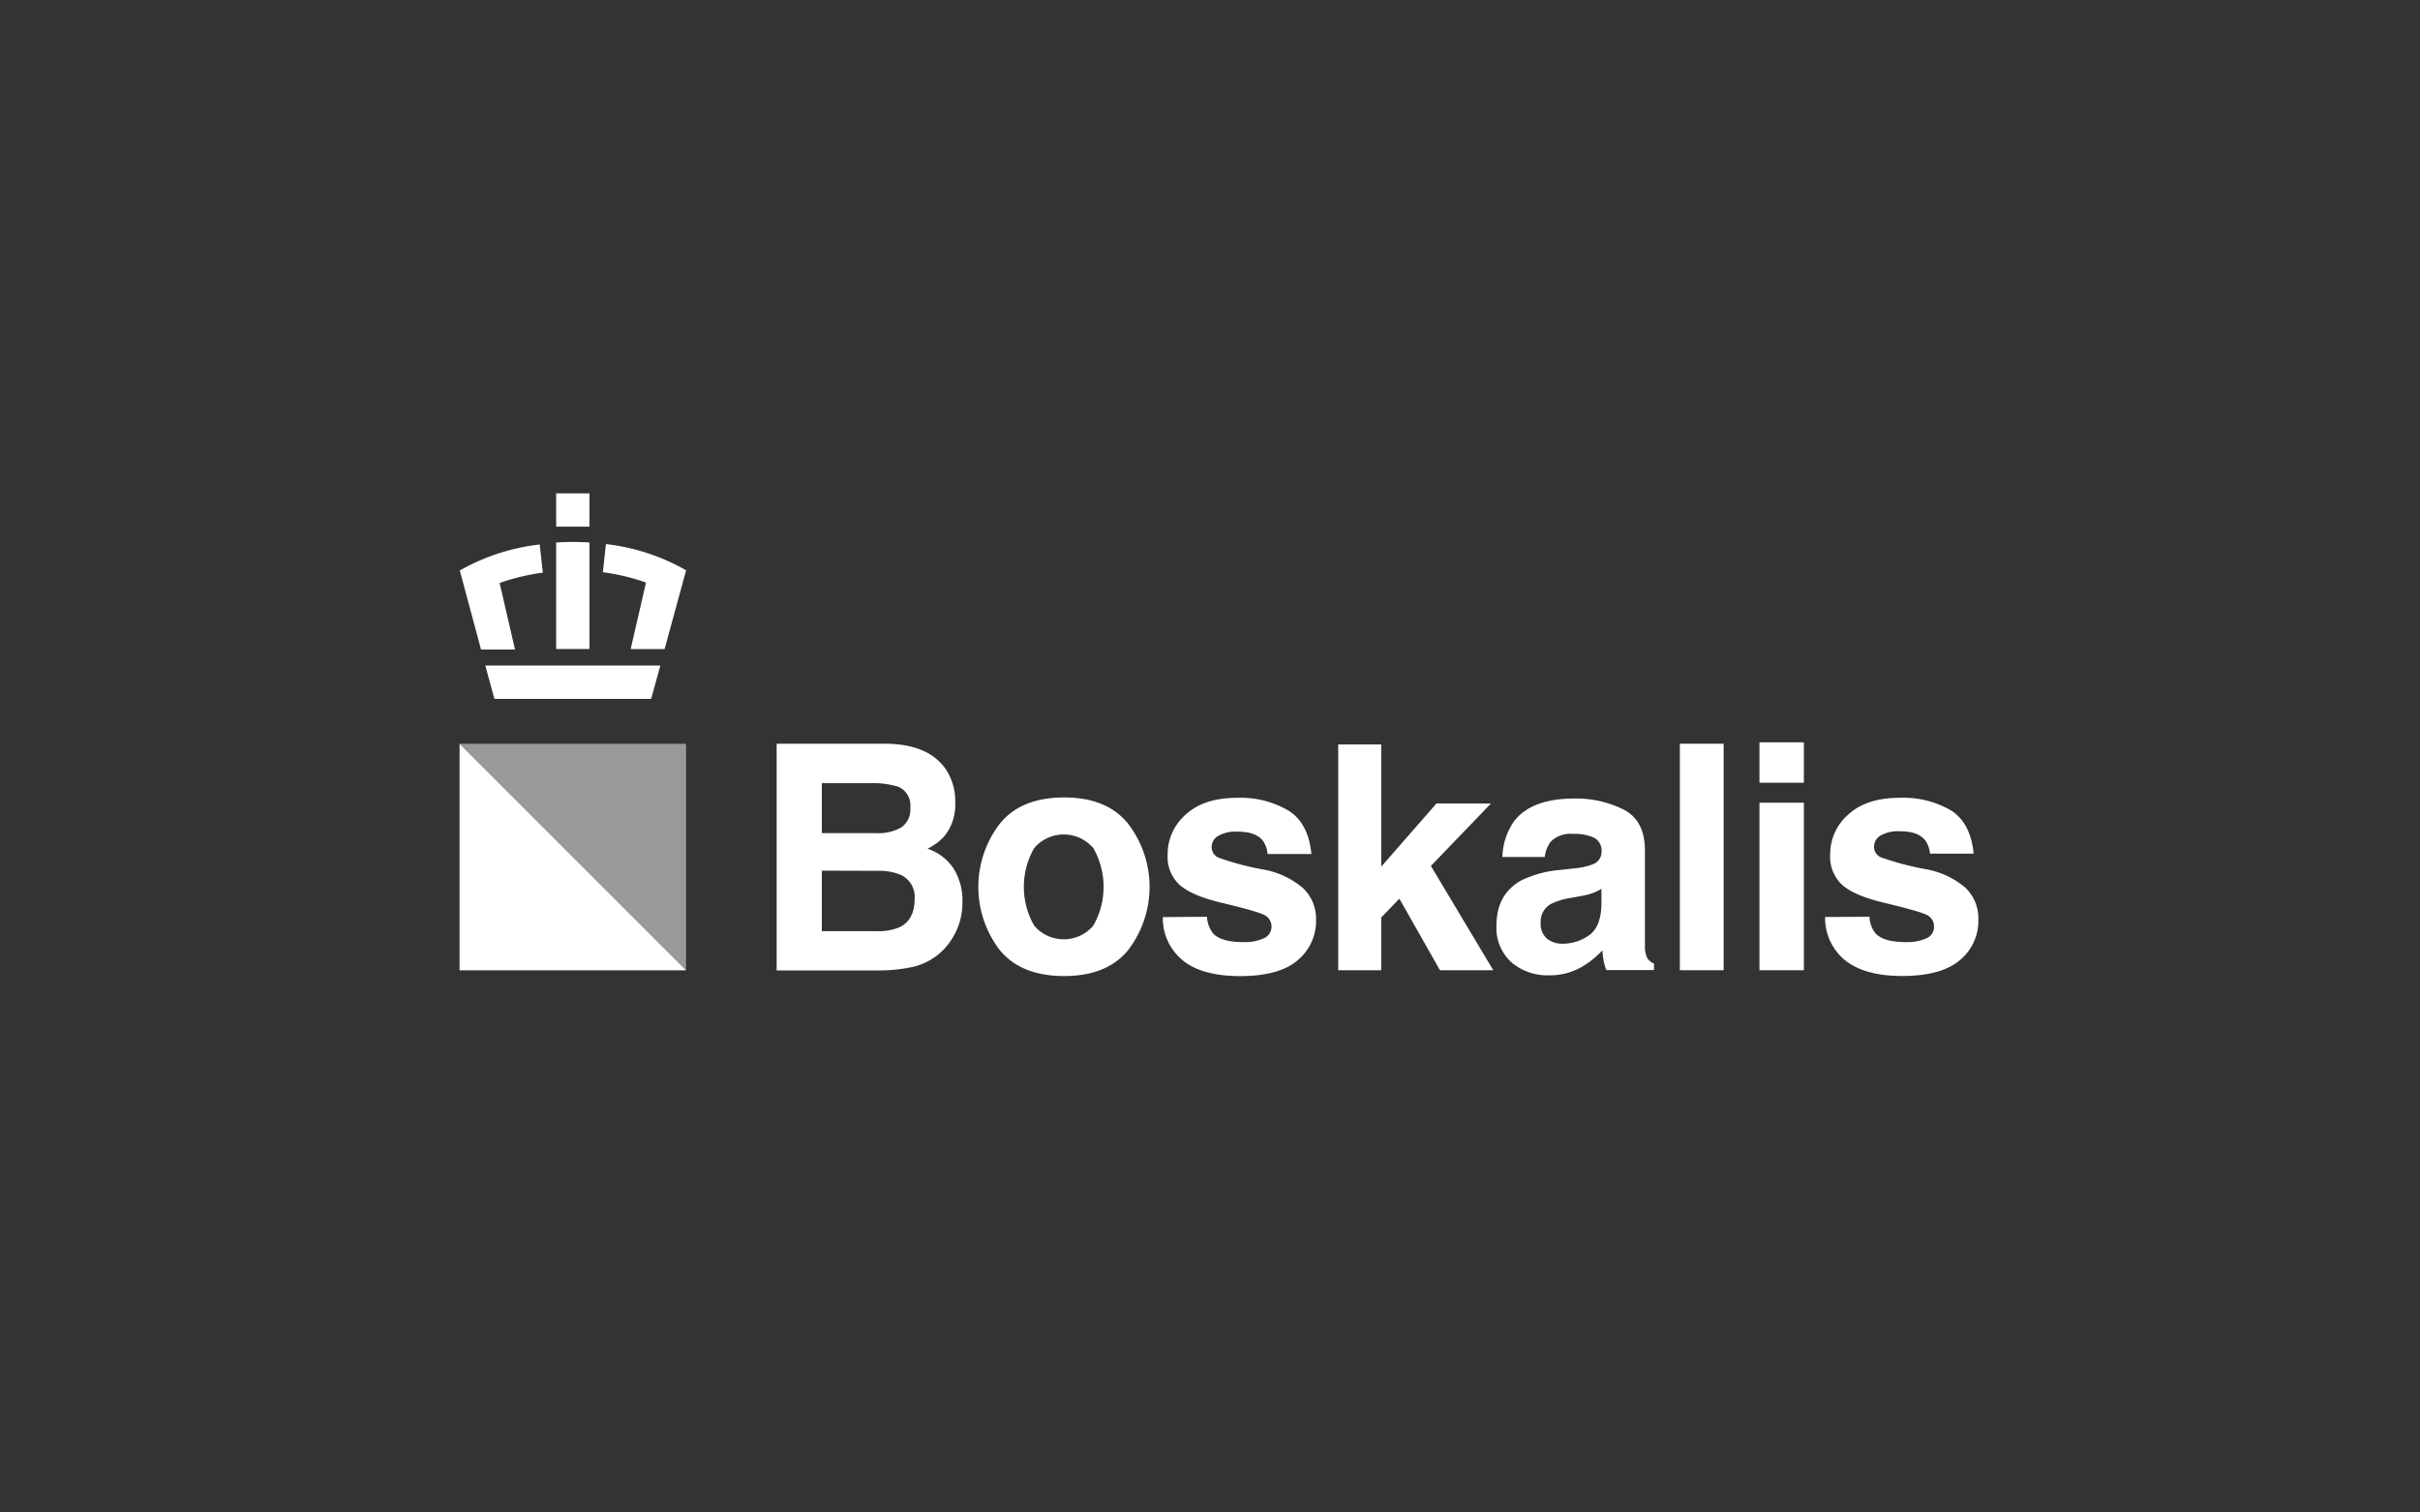 <?xml version="1.0" encoding="UTF-8"?> <svg xmlns="http://www.w3.org/2000/svg" id="logos" viewBox="0 0 400 250"><rect x="0" y="0" width="400" height="250" fill="#333333" stroke="none"/><defs><style>.cls-1,.cls-2{fill:#fff;}.cls-1{opacity:0.5;}</style></defs><polygon class="cls-1" points="113.4 160.38 75.96 122.94 113.4 122.94 113.4 160.38"></polygon><polygon class="cls-2" points="113.4 160.38 75.96 160.38 75.96 122.94 113.4 160.38"></polygon><path class="cls-2" d="M156.17,126.91a9.52,9.52,0,0,1,1.72,5.72,8.34,8.34,0,0,1-1.73,5.51,8.93,8.93,0,0,1-2.86,2.14,8.34,8.34,0,0,1,4.33,3.3,9.94,9.94,0,0,1,1.45,5.49,11,11,0,0,1-1.66,6,10.38,10.38,0,0,1-2.65,2.94,10.18,10.18,0,0,1-4.24,1.88,25.74,25.74,0,0,1-5.29.51H128.37V122.93h18.1q6.84.09,9.7,4m-20.33,2.52v8.26h9.1a7.49,7.49,0,0,0,4-.93,3.55,3.55,0,0,0,1.52-3.29,3.36,3.36,0,0,0-2-3.46,14.39,14.39,0,0,0-4.42-.58Zm0,14.46v10h9.09a8.83,8.83,0,0,0,3.79-.66c1.64-.82,2.46-2.37,2.46-4.68a4,4,0,0,0-2.38-4,9.31,9.31,0,0,0-3.74-.63Z"></path><path class="cls-2" d="M186.5,157q-3.5,4.34-10.64,4.33T165.22,157a17.16,17.16,0,0,1,0-20.8q3.5-4.38,10.64-4.39t10.64,4.39a17.16,17.16,0,0,1,0,20.8m-5.79-4a12.93,12.93,0,0,0,0-12.82,6.43,6.43,0,0,0-9.77,0,12.87,12.87,0,0,0,0,12.82,6.41,6.41,0,0,0,9.77,0"></path><path class="cls-2" d="M199.5,151.53a4.91,4.91,0,0,0,1,2.75q1.35,1.44,5,1.44a7.71,7.71,0,0,0,3.41-.63,2.13,2.13,0,0,0,.24-3.76c-.67-.43-3.2-1.15-7.57-2.19-3.15-.78-5.36-1.75-6.65-2.92a6.32,6.32,0,0,1-1.93-5,8.65,8.65,0,0,1,3-6.59q3-2.76,8.49-2.76A15.68,15.68,0,0,1,213,134q3.27,2.07,3.76,7.16h-7.24a4.35,4.35,0,0,0-.79-2.21c-.8-1-2.16-1.48-4.08-1.48a5.85,5.85,0,0,0-3.37.74,2.1,2.1,0,0,0-1,1.73,1.89,1.89,0,0,0,1.07,1.8,46.14,46.14,0,0,0,7.56,2,13.81,13.81,0,0,1,6.48,3.07,7,7,0,0,1,2.14,5.21,8.41,8.41,0,0,1-3.07,6.72c-2,1.73-5.2,2.6-9.48,2.6s-7.58-.92-9.66-2.75a9,9,0,0,1-3.12-7Z"></path><polygon class="cls-2" points="221.19 123.05 228.3 123.05 228.3 143.25 237.43 132.81 246.44 132.81 236.51 143.13 246.82 160.37 238.01 160.37 231.3 148.54 228.3 151.66 228.3 160.37 221.19 160.37 221.19 123.05"></polygon><path class="cls-2" d="M260.27,143.53a11.67,11.67,0,0,0,2.89-.63,2.18,2.18,0,0,0,1.56-2.06,2.44,2.44,0,0,0-1.19-2.35,7.6,7.6,0,0,0-3.52-.65,4.6,4.6,0,0,0-3.68,1.27,5.18,5.18,0,0,0-1,2.54h-7a10.72,10.72,0,0,1,2-6q2.9-3.66,9.9-3.66a17.52,17.52,0,0,1,8.11,1.81q3.56,1.8,3.55,6.8v12.71c0,.88,0,1.94,0,3.2a4.14,4.14,0,0,0,.43,1.93,2.64,2.64,0,0,0,1.07.84v1.06h-7.87a7.78,7.78,0,0,1-.46-1.57c-.09-.49-.15-1.05-.21-1.68a14.9,14.9,0,0,1-3.47,2.77,10.48,10.48,0,0,1-5.31,1.35,9.16,9.16,0,0,1-6.25-2.15,7.65,7.65,0,0,1-2.47-6.09c0-3.4,1.33-5.86,4-7.39a17.59,17.59,0,0,1,6.4-1.77Zm4.43,3.38a8,8,0,0,1-1.41.7,11.47,11.47,0,0,1-1.94.49l-1.65.31a10.92,10.92,0,0,0-3.33,1,3.3,3.3,0,0,0-1.71,3.07,3.2,3.2,0,0,0,1.05,2.68,4,4,0,0,0,2.54.83,7.59,7.59,0,0,0,4.37-1.37c1.33-.92,2-2.59,2.08-5Z"></path><rect class="cls-2" x="277.66" y="122.93" width="7.24" height="37.44"></rect><path class="cls-2" d="M298.16,129.38h-7.34V122.7h7.34Zm-7.34,3.3h7.34v27.69h-7.34Z"></path><path class="cls-2" d="M309,151.53a4.84,4.84,0,0,0,1,2.75q1.35,1.44,5,1.44a7.71,7.71,0,0,0,3.41-.63,2,2,0,0,0,1.26-1.91,2.06,2.06,0,0,0-1-1.85c-.68-.43-3.21-1.15-7.58-2.19q-4.71-1.17-6.65-2.92a6.35,6.35,0,0,1-1.93-5,8.65,8.65,0,0,1,3-6.59q3-2.76,8.49-2.76a15.68,15.68,0,0,1,8.46,2.07c2.18,1.38,3.44,3.77,3.76,7.16H319a4.26,4.26,0,0,0-.79-2.21c-.8-1-2.16-1.48-4.08-1.48a5.85,5.85,0,0,0-3.37.74,2.13,2.13,0,0,0-1,1.73,1.89,1.89,0,0,0,1.07,1.8,46.14,46.14,0,0,0,7.56,2,13.85,13.85,0,0,1,6.49,3.07A7,7,0,0,1,327,152a8.41,8.41,0,0,1-3.07,6.72q-3.06,2.59-9.48,2.6t-9.66-2.75a9,9,0,0,1-3.12-7Z"></path><path class="cls-2" d="M89.21,90l.51,4.65a36.18,36.18,0,0,0-7.14,1.71l2.55,11H79.51L76,94.3h0A34.53,34.53,0,0,1,89.21,90m-9,20,1.51,5.52h25.91l1.52-5.52ZM113.4,94.29h0l-3.55,13h-5.61l2.54-11a35.91,35.91,0,0,0-7.13-1.71l.5-4.65a34.64,34.64,0,0,1,13.26,4.34M91.93,87.05h5.5v-5.5h-5.5Zm0,2.62v17.6h5.5V89.67c-.92-.06-1.83-.09-2.74-.09h0q-1.36,0-2.73.09"></path></svg> 